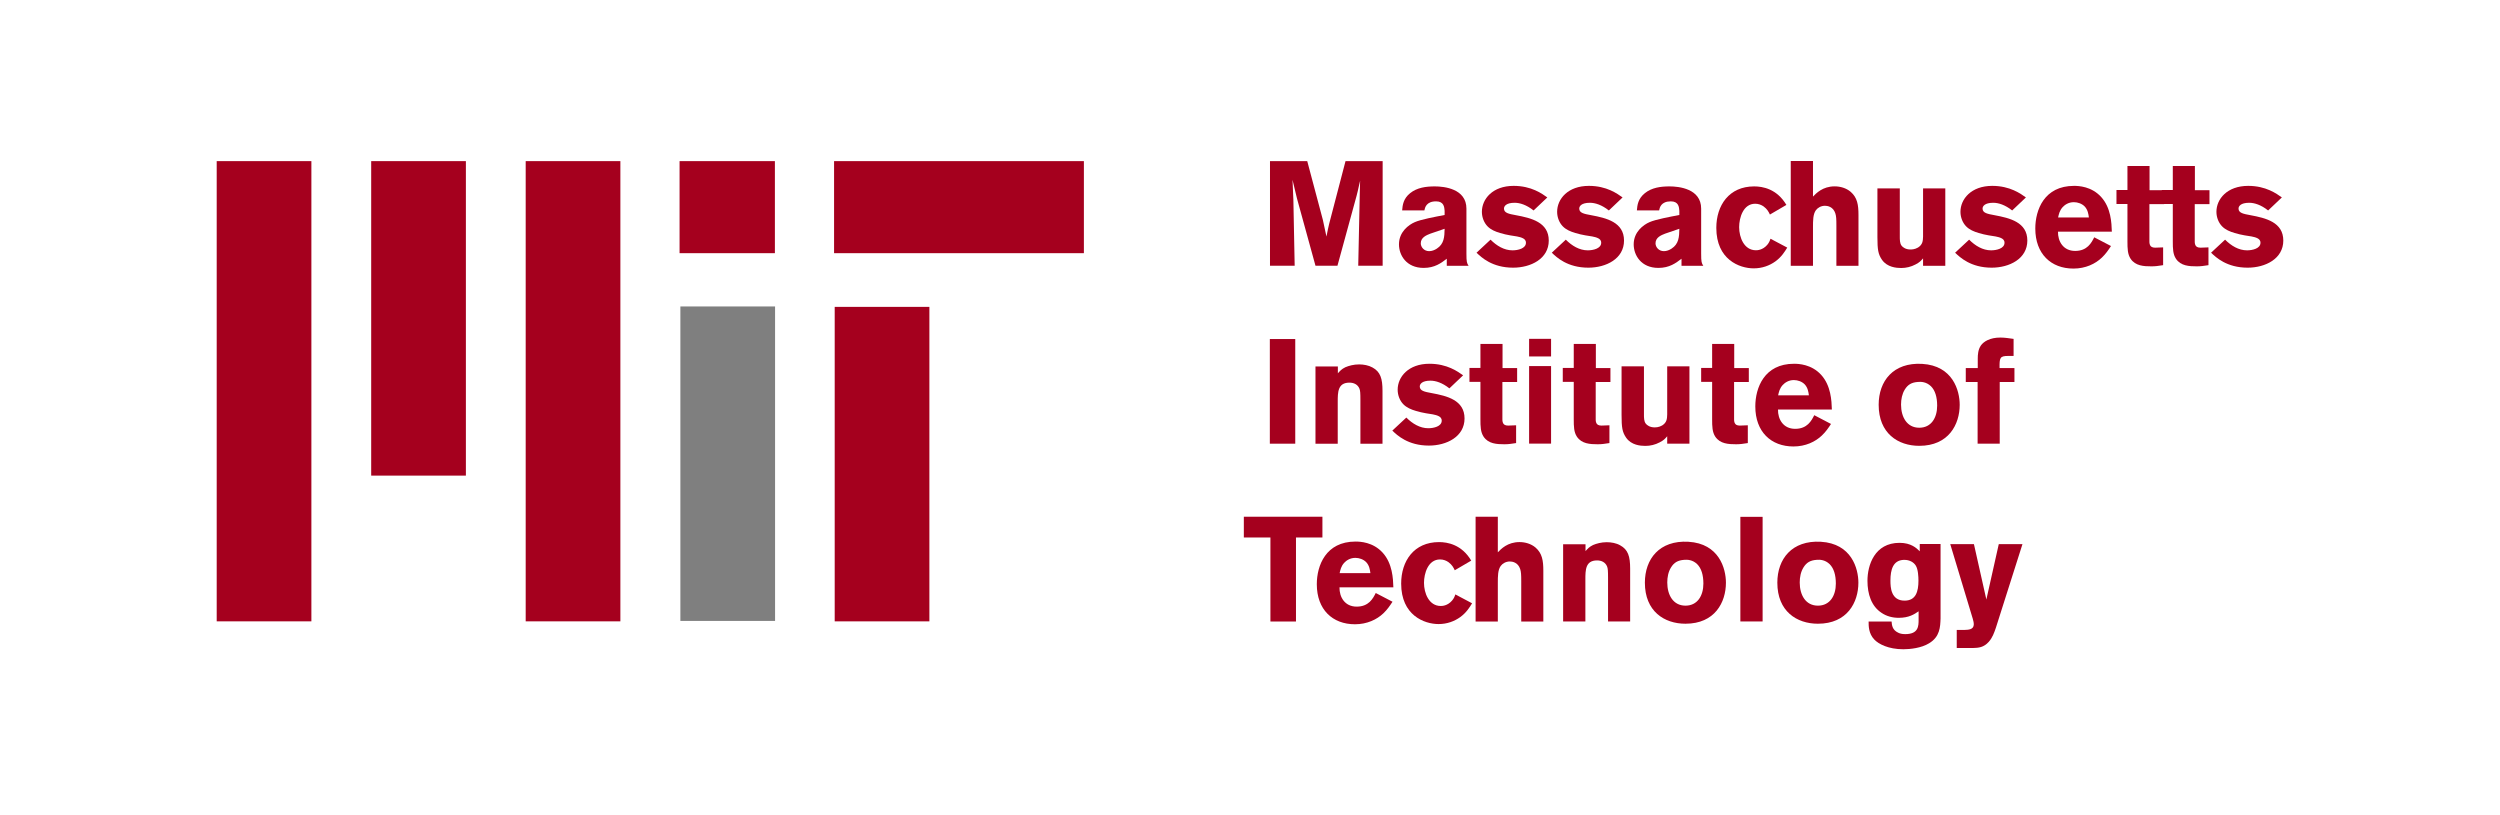 <svg width="184" height="60" viewBox="0 0 184 60" fill="none" xmlns="http://www.w3.org/2000/svg">
<g clip-path="url(#clip0_7546_13905)">
<path d="M101.763 11.859V19.56H99.966L100.083 14.074L100.105 13.3L100.041 13.572C99.945 14.008 99.935 14.062 99.85 14.39L98.436 19.56H96.82L95.458 14.608L95.129 13.234C95.161 13.845 95.161 13.975 95.192 14.707L95.288 19.56H93.471V11.859H96.213L97.362 16.179L97.627 17.412C97.733 16.877 97.744 16.822 97.829 16.462L99.03 11.859H101.763Z" fill="#A5001E"/>
<path d="M103.198 15.486C103.23 15.093 103.283 14.625 103.782 14.22C104.293 13.806 104.952 13.719 105.6 13.719C106.281 13.719 107.929 13.883 107.929 15.355V18.671C107.929 19.282 107.961 19.369 108.089 19.565H106.483V19.042C106.069 19.358 105.6 19.718 104.782 19.718C103.506 19.718 102.964 18.78 102.964 17.984C102.964 17.067 103.676 16.544 104.134 16.348C104.58 16.151 105.632 15.955 106.324 15.824V15.518C106.302 15.257 106.281 14.82 105.696 14.82C104.973 14.82 104.878 15.279 104.834 15.486H103.198ZM105.271 17.198C104.995 17.308 104.569 17.471 104.569 17.907C104.569 18.18 104.803 18.485 105.186 18.485C105.388 18.485 105.579 18.41 105.749 18.3C106.291 17.951 106.313 17.427 106.324 16.838L105.271 17.198Z" fill="#A5001E"/>
<path d="M109.704 17.639C110.15 18.087 110.704 18.425 111.32 18.425C111.713 18.425 112.309 18.294 112.309 17.868C112.309 17.672 112.192 17.596 112.096 17.541C111.852 17.41 111.469 17.377 111.15 17.323C110.905 17.279 110.651 17.225 110.405 17.148C110.065 17.05 109.725 16.909 109.481 16.657C109.237 16.407 109.067 16.014 109.067 15.589C109.067 14.65 109.852 13.68 111.405 13.68C112.713 13.68 113.5 14.258 113.882 14.531L112.872 15.49C112.351 15.076 111.862 14.924 111.479 14.924C110.842 14.924 110.693 15.185 110.693 15.349C110.693 15.676 111.044 15.741 111.575 15.839C112.692 16.047 113.989 16.352 113.989 17.705C113.989 19.046 112.671 19.701 111.363 19.701C109.821 19.701 109.024 18.937 108.673 18.599L109.704 17.639Z" fill="#A5001E"/>
<path d="M115.243 17.639C115.69 18.087 116.243 18.425 116.859 18.425C117.253 18.425 117.848 18.294 117.848 17.868C117.848 17.672 117.731 17.596 117.635 17.541C117.39 17.41 117.007 17.377 116.689 17.323C116.445 17.279 116.189 17.225 115.945 17.148C115.605 17.05 115.264 16.909 115.02 16.657C114.775 16.407 114.605 16.014 114.605 15.589C114.605 14.65 115.392 13.68 116.944 13.68C118.252 13.68 119.039 14.258 119.421 14.531L118.412 15.49C117.89 15.076 117.401 14.924 117.019 14.924C116.381 14.924 116.232 15.185 116.232 15.349C116.232 15.676 116.583 15.741 117.114 15.839C118.231 16.047 119.528 16.352 119.528 17.705C119.528 19.046 118.209 19.701 116.902 19.701C115.36 19.701 114.563 18.937 114.212 18.599L115.243 17.639Z" fill="#A5001E"/>
<path d="M120.474 15.486C120.506 15.093 120.559 14.625 121.059 14.22C121.569 13.806 122.229 13.719 122.877 13.719C123.558 13.719 125.205 13.883 125.205 15.355V18.671C125.205 19.282 125.237 19.369 125.364 19.565H123.759V19.042C123.345 19.358 122.877 19.718 122.058 19.718C120.782 19.718 120.24 18.78 120.24 17.984C120.24 17.067 120.952 16.544 121.41 16.348C121.856 16.151 122.909 15.955 123.6 15.824V15.518C123.578 15.257 123.558 14.82 122.972 14.82C122.25 14.82 122.154 15.279 122.111 15.486H120.474ZM122.547 17.198C122.271 17.308 121.846 17.471 121.846 17.907C121.846 18.18 122.079 18.485 122.462 18.485C122.664 18.485 122.856 18.41 123.026 18.3C123.568 17.951 123.589 17.427 123.6 16.838L122.547 17.198Z" fill="#A5001E"/>
<path d="M131.541 18.224C131.339 18.551 131.116 18.911 130.67 19.238C130.245 19.544 129.702 19.751 129.075 19.751C128.012 19.751 126.321 19.096 126.321 16.773C126.321 15.115 127.256 13.719 129.107 13.719C129.723 13.719 130.776 13.893 131.478 15.082L130.266 15.791C130.17 15.584 130.064 15.387 129.798 15.191C129.638 15.082 129.436 14.995 129.181 14.995C128.299 14.995 128.001 16.032 128.001 16.718C128.001 17.471 128.363 18.419 129.234 18.419C129.319 18.419 129.723 18.419 130.064 18.027C130.202 17.864 130.254 17.733 130.308 17.57L131.541 18.224Z" fill="#A5001E"/>
<path d="M133.436 11.852V14.469C133.669 14.229 134.148 13.716 135.03 13.716C135.435 13.716 135.881 13.836 136.211 14.12C136.7 14.545 136.784 15.08 136.784 15.822V19.563H135.158V16.585C135.158 16.127 135.147 15.909 135.083 15.712C134.924 15.2 134.489 15.145 134.318 15.145C134.031 15.145 133.786 15.287 133.649 15.472C133.436 15.767 133.436 16.236 133.436 16.727V19.563H131.799V11.852H133.436Z" fill="#A5001E"/>
<path d="M141.537 13.867H143.174V19.561H141.537V19.016C141.377 19.201 141.281 19.31 140.984 19.463C140.654 19.638 140.293 19.725 139.931 19.725C139.57 19.725 138.9 19.67 138.517 19.125C138.231 18.711 138.178 18.372 138.178 17.445V13.867H139.825V17.401C139.825 17.653 139.825 17.903 139.952 18.078C140.048 18.209 140.272 18.362 140.601 18.362C140.697 18.362 140.921 18.362 141.165 18.219C141.515 18.001 141.527 17.718 141.537 17.412V13.867Z" fill="#A5001E"/>
<path d="M144.928 17.639C145.375 18.087 145.928 18.425 146.545 18.425C146.937 18.425 147.532 18.294 147.532 17.868C147.532 17.672 147.416 17.596 147.32 17.541C147.076 17.41 146.693 17.377 146.374 17.323C146.13 17.279 145.874 17.225 145.63 17.148C145.29 17.05 144.949 16.909 144.705 16.657C144.46 16.407 144.29 16.014 144.29 15.589C144.29 14.65 145.078 13.68 146.629 13.68C147.937 13.68 148.724 14.258 149.107 14.531L148.096 15.49C147.575 15.076 147.086 14.924 146.704 14.924C146.066 14.924 145.917 15.185 145.917 15.349C145.917 15.676 146.268 15.741 146.8 15.839C147.916 16.047 149.212 16.352 149.212 17.705C149.212 19.046 147.894 19.701 146.587 19.701C145.045 19.701 144.248 18.937 143.896 18.599L144.928 17.639Z" fill="#A5001E"/>
<path d="M155.369 18.108C155.177 18.403 154.985 18.686 154.698 18.959C154.219 19.418 153.497 19.767 152.604 19.767C150.956 19.767 149.798 18.686 149.798 16.821C149.798 15.447 150.456 13.68 152.647 13.68C152.976 13.68 153.933 13.712 154.645 14.498C155.369 15.293 155.411 16.407 155.432 17.05H151.467C151.456 17.759 151.849 18.468 152.732 18.468C153.624 18.468 153.933 17.868 154.135 17.465L155.369 18.108ZM153.742 16.003C153.71 15.763 153.667 15.447 153.433 15.196C153.231 14.989 152.923 14.88 152.636 14.88C152.243 14.88 151.966 15.076 151.807 15.25C151.583 15.501 151.53 15.763 151.477 16.003H153.742Z" fill="#A5001E"/>
<path d="M156.58 12.219H158.207V13.997H159.281V15.022H158.196V17.586C158.186 17.934 158.186 18.229 158.622 18.229L159.206 18.207V19.516C158.855 19.571 158.642 19.603 158.345 19.603C157.781 19.603 157.165 19.571 156.814 19.047C156.591 18.709 156.58 18.305 156.58 17.76V15.012H155.772V13.986H156.58V12.219Z" fill="#A5001E"/>
<path d="M159.918 12.219H161.544V13.997H162.618V15.022H161.533V17.586C161.523 17.934 161.523 18.229 161.959 18.229L162.543 18.207V19.516C162.192 19.571 161.98 19.603 161.682 19.603C161.119 19.603 160.502 19.571 160.152 19.047C159.928 18.709 159.918 18.305 159.918 17.76V15.012H159.109V13.986H159.918V12.219Z" fill="#A5001E"/>
<path d="M163.767 17.639C164.213 18.087 164.766 18.425 165.383 18.425C165.776 18.425 166.371 18.294 166.371 17.868C166.371 17.672 166.254 17.596 166.159 17.541C165.914 17.41 165.531 17.377 165.213 17.323C164.968 17.279 164.713 17.225 164.468 17.148C164.128 17.05 163.788 16.909 163.544 16.657C163.299 16.407 163.129 16.014 163.129 15.589C163.129 14.65 163.915 13.68 165.468 13.68C166.775 13.68 167.563 14.258 167.945 14.531L166.934 15.49C166.414 15.076 165.925 14.924 165.542 14.924C164.905 14.924 164.756 15.185 164.756 15.349C164.756 15.676 165.106 15.741 165.638 15.839C166.755 16.047 168.051 16.352 168.051 17.705C168.051 19.046 166.733 19.701 165.426 19.701C163.884 19.701 163.086 18.937 162.735 18.599L163.767 17.639Z" fill="#A5001E"/>
<path d="M95.331 32.655H93.46V24.953H95.331V32.655Z" fill="#A5001E"/>
<path d="M98.467 27.475C98.627 27.3 98.733 27.169 99.02 27.028C99.275 26.919 99.637 26.82 100.03 26.82C100.36 26.82 100.732 26.886 101.019 27.049C101.603 27.366 101.752 27.878 101.752 28.761V32.657H100.126V29.449C100.126 28.936 100.115 28.751 100.052 28.598C99.924 28.293 99.637 28.162 99.318 28.162C98.457 28.162 98.457 28.871 98.457 29.581V32.657H96.819V26.973H98.467V27.475Z" fill="#A5001E"/>
<path d="M103.506 30.733C103.953 31.18 104.506 31.518 105.122 31.518C105.516 31.518 106.111 31.387 106.111 30.962C106.111 30.766 105.994 30.689 105.898 30.635C105.653 30.504 105.271 30.471 104.953 30.417C104.707 30.373 104.452 30.319 104.208 30.243C103.868 30.144 103.528 30.002 103.283 29.751C103.038 29.5 102.868 29.108 102.868 28.682C102.868 27.744 103.655 26.773 105.207 26.773C106.515 26.773 107.302 27.352 107.684 27.624L106.675 28.584C106.154 28.17 105.665 28.017 105.282 28.017C104.644 28.017 104.495 28.279 104.495 28.442C104.495 28.77 104.846 28.835 105.378 28.933C106.494 29.14 107.79 29.446 107.79 30.798C107.79 32.14 106.473 32.795 105.165 32.795C103.624 32.795 102.826 32.031 102.475 31.693L103.506 30.733Z" fill="#A5001E"/>
<path d="M108.96 25.312H110.587V27.09H111.661V28.116H110.576V30.68C110.566 31.029 110.566 31.323 111.001 31.323L111.586 31.301V32.61C111.235 32.665 111.023 32.698 110.725 32.698C110.162 32.698 109.545 32.665 109.194 32.141C108.971 31.803 108.96 31.399 108.96 30.854V28.105H108.152V27.08H108.96V25.312Z" fill="#A5001E"/>
<path d="M112.542 24.938H114.159V26.235H112.542V24.938ZM112.542 26.944H114.159V32.65H112.542V26.944Z" fill="#A5001E"/>
<path d="M115.828 25.312H117.455V27.09H118.528V28.116H117.444V30.68C117.433 31.029 117.433 31.323 117.869 31.323L118.454 31.301V32.61C118.103 32.665 117.89 32.698 117.592 32.698C117.029 32.698 116.412 32.665 116.061 32.141C115.838 31.803 115.828 31.399 115.828 30.854V28.105H115.02V27.08H115.828V25.312Z" fill="#A5001E"/>
<path d="M122.706 26.961H124.343V32.655H122.706V32.109C122.547 32.295 122.451 32.403 122.153 32.557C121.824 32.731 121.462 32.818 121.101 32.818C120.739 32.818 120.07 32.764 119.687 32.219C119.4 31.804 119.347 31.466 119.347 30.539V26.961H120.995V30.495C120.995 30.746 120.995 30.997 121.122 31.171C121.218 31.303 121.442 31.455 121.771 31.455C121.866 31.455 122.09 31.455 122.335 31.313C122.685 31.095 122.696 30.811 122.706 30.506V26.961Z" fill="#A5001E"/>
<path d="M126.013 25.312H127.639V27.09H128.713V28.116H127.629V30.68C127.618 31.029 127.618 31.323 128.054 31.323L128.639 31.301V32.61C128.288 32.665 128.075 32.698 127.777 32.698C127.214 32.698 126.597 32.665 126.246 32.141C126.024 31.803 126.013 31.399 126.013 30.854V28.105H125.205V27.08H126.013V25.312Z" fill="#A5001E"/>
<path d="M134.762 31.203C134.57 31.497 134.379 31.78 134.091 32.052C133.613 32.511 132.89 32.86 131.998 32.86C130.35 32.86 129.191 31.78 129.191 29.915C129.191 28.541 129.85 26.773 132.04 26.773C132.37 26.773 133.327 26.807 134.039 27.591C134.762 28.388 134.805 29.5 134.826 30.144H130.86C130.849 30.854 131.243 31.562 132.125 31.562C133.018 31.562 133.327 30.962 133.529 30.558L134.762 31.203ZM133.135 29.097C133.103 28.857 133.06 28.541 132.827 28.29C132.624 28.082 132.316 27.973 132.029 27.973C131.636 27.973 131.36 28.17 131.2 28.345C130.977 28.595 130.923 28.857 130.87 29.097H133.135Z" fill="#A5001E"/>
<path d="M144.234 29.792C144.234 31.231 143.426 32.813 141.257 32.813C139.695 32.813 138.27 31.896 138.27 29.792C138.27 28.046 139.343 26.661 141.47 26.781C143.734 26.912 144.234 28.755 144.234 29.792ZM140.194 28.668C139.992 28.995 139.917 29.388 139.917 29.78C139.917 30.685 140.343 31.481 141.257 31.481C142.139 31.481 142.575 30.751 142.575 29.857C142.575 29.225 142.427 28.733 142.119 28.428C141.778 28.101 141.396 28.09 141.161 28.111C140.693 28.144 140.418 28.307 140.194 28.668Z" fill="#A5001E"/>
<path d="M145.563 26.393C145.563 26.11 145.584 25.728 145.797 25.422C145.999 25.139 146.457 24.844 147.222 24.844C147.551 24.844 147.881 24.899 148.2 24.942V26.197H147.806C147.19 26.197 147.158 26.328 147.168 27.091H148.263V28.117H147.18V32.655H145.552V28.117H144.681V27.091H145.563V26.393Z" fill="#A5001E"/>
<path d="M91.546 38.031H97.33V39.559H95.384V45.743H93.503V39.559H91.546V38.031Z" fill="#A5001E"/>
<path d="M102.488 44.288C102.296 44.583 102.105 44.866 101.818 45.139C101.339 45.597 100.616 45.946 99.724 45.946C98.076 45.946 96.917 44.866 96.917 43C96.917 41.626 97.576 39.859 99.766 39.859C100.096 39.859 101.053 39.892 101.765 40.678C102.488 41.474 102.531 42.586 102.552 43.23H98.586C98.576 43.939 98.969 44.648 99.851 44.648C100.744 44.648 101.053 44.048 101.255 43.645L102.488 44.288ZM100.862 42.183C100.829 41.942 100.787 41.626 100.553 41.376C100.351 41.168 100.043 41.059 99.756 41.059C99.362 41.059 99.086 41.256 98.926 41.43C98.703 41.681 98.65 41.942 98.597 42.183H100.862Z" fill="#A5001E"/>
<path d="M108.346 44.403C108.144 44.731 107.921 45.091 107.474 45.418C107.048 45.724 106.507 45.931 105.879 45.931C104.816 45.931 103.126 45.276 103.126 42.953C103.126 41.294 104.062 39.898 105.911 39.898C106.528 39.898 107.581 40.073 108.282 41.262L107.07 41.971C106.975 41.764 106.868 41.567 106.602 41.371C106.443 41.262 106.241 41.175 105.986 41.175C105.103 41.175 104.806 42.211 104.806 42.898C104.806 43.651 105.167 44.6 106.039 44.6C106.124 44.6 106.528 44.6 106.868 44.207C107.006 44.043 107.06 43.913 107.113 43.749L108.346 44.403Z" fill="#A5001E"/>
<path d="M110.24 38.031V40.649C110.474 40.409 110.953 39.897 111.835 39.897C112.239 39.897 112.685 40.017 113.016 40.3C113.504 40.725 113.589 41.26 113.589 42.002V45.743H111.963V42.765C111.963 42.307 111.952 42.089 111.889 41.893C111.728 41.38 111.293 41.325 111.123 41.325C110.836 41.325 110.591 41.467 110.453 41.653C110.24 41.947 110.24 42.416 110.24 42.908V45.743H108.604V38.031H110.24Z" fill="#A5001E"/>
<path d="M116.694 40.561C116.854 40.386 116.96 40.255 117.247 40.114C117.502 40.004 117.863 39.906 118.257 39.906C118.586 39.906 118.959 39.971 119.245 40.136C119.83 40.452 119.979 40.964 119.979 41.848V45.742H118.352V42.535C118.352 42.022 118.342 41.837 118.278 41.684C118.15 41.379 117.863 41.247 117.545 41.247C116.684 41.247 116.684 41.957 116.684 42.666V45.742H115.046V40.059H116.694V40.561Z" fill="#A5001E"/>
<path d="M127.028 42.885C127.028 44.324 126.22 45.906 124.051 45.906C122.488 45.906 121.063 44.99 121.063 42.885C121.063 41.139 122.137 39.754 124.264 39.874C126.528 40.005 127.028 41.849 127.028 42.885ZM122.988 41.762C122.785 42.088 122.711 42.481 122.711 42.874C122.711 43.779 123.137 44.576 124.051 44.576C124.933 44.576 125.369 43.844 125.369 42.95C125.369 42.317 125.22 41.827 124.912 41.521C124.572 41.194 124.19 41.183 123.955 41.204C123.487 41.238 123.211 41.401 122.988 41.762Z" fill="#A5001E"/>
<path d="M129.728 45.739H128.091V38.039H129.728V45.739Z" fill="#A5001E"/>
<path d="M136.777 42.885C136.777 44.324 135.969 45.906 133.799 45.906C132.237 45.906 130.812 44.99 130.812 42.885C130.812 41.139 131.886 39.754 134.013 39.874C136.277 40.005 136.777 41.849 136.777 42.885ZM132.737 41.762C132.535 42.088 132.46 42.481 132.46 42.874C132.46 43.779 132.886 44.576 133.799 44.576C134.682 44.576 135.118 43.844 135.118 42.95C135.118 42.317 134.969 41.827 134.661 41.521C134.32 41.194 133.938 41.183 133.705 41.204C133.236 41.238 132.96 41.401 132.737 41.762Z" fill="#A5001E"/>
<path d="M141.209 44.992C140.89 45.211 140.497 45.472 139.742 45.472C139.285 45.472 138.838 45.352 138.477 45.102C137.732 44.611 137.445 43.727 137.445 42.745C137.445 41.6 137.967 39.953 139.805 39.953C140.656 39.953 141.049 40.335 141.294 40.575V40.04H142.825V45.516C142.804 46.138 142.783 46.869 141.975 47.349C141.411 47.698 140.582 47.785 140.082 47.785C138.977 47.785 138.254 47.393 137.956 47.076C137.52 46.629 137.53 46.051 137.53 45.745H139.221C139.243 45.997 139.264 46.356 139.7 46.563C139.805 46.618 139.965 46.672 140.221 46.672C141.209 46.672 141.209 46.073 141.209 45.603V44.992ZM139.136 42.735C139.136 43.215 139.168 44.207 140.178 44.207C141.007 44.207 141.198 43.542 141.198 42.735C141.198 42.462 141.177 41.895 140.997 41.622C140.869 41.415 140.571 41.186 140.103 41.207C139.328 41.241 139.136 41.927 139.136 42.735Z" fill="#A5001E"/>
<path d="M148.854 40.047L146.898 46.199C146.77 46.57 146.653 46.919 146.377 47.235C145.994 47.661 145.621 47.682 145.197 47.694H144.016V46.362H144.591C144.856 46.352 145.271 46.352 145.271 45.948C145.271 45.806 145.228 45.664 145.197 45.545L143.538 40.047H145.281L146.196 44.126L147.11 40.047H148.854Z" fill="#A5001E"/>
<path d="M61.434 22.586H68.403V45.732H61.434V22.586ZM38.691 11.859H45.66V45.731H38.691V11.859ZM15.949 11.859H22.918V45.731H15.949V11.859ZM27.32 11.859H34.289V35.005H27.32V11.859ZM61.388 11.859H79.774V18.634H61.388V11.859ZM50.016 11.859H57.032V18.634H50.016V11.859Z" fill="#A5001E"/>
<path d="M50.076 22.555H57.045V45.7H50.076V22.555Z" fill="#7F7F7F"/>
</g>
<defs>
<clipPath id="clip0_7546_13905">
<rect width="152.254" height="36.082" fill="white" transform="translate(15.873 11.773)"/>
</clipPath>
</defs>
</svg>
